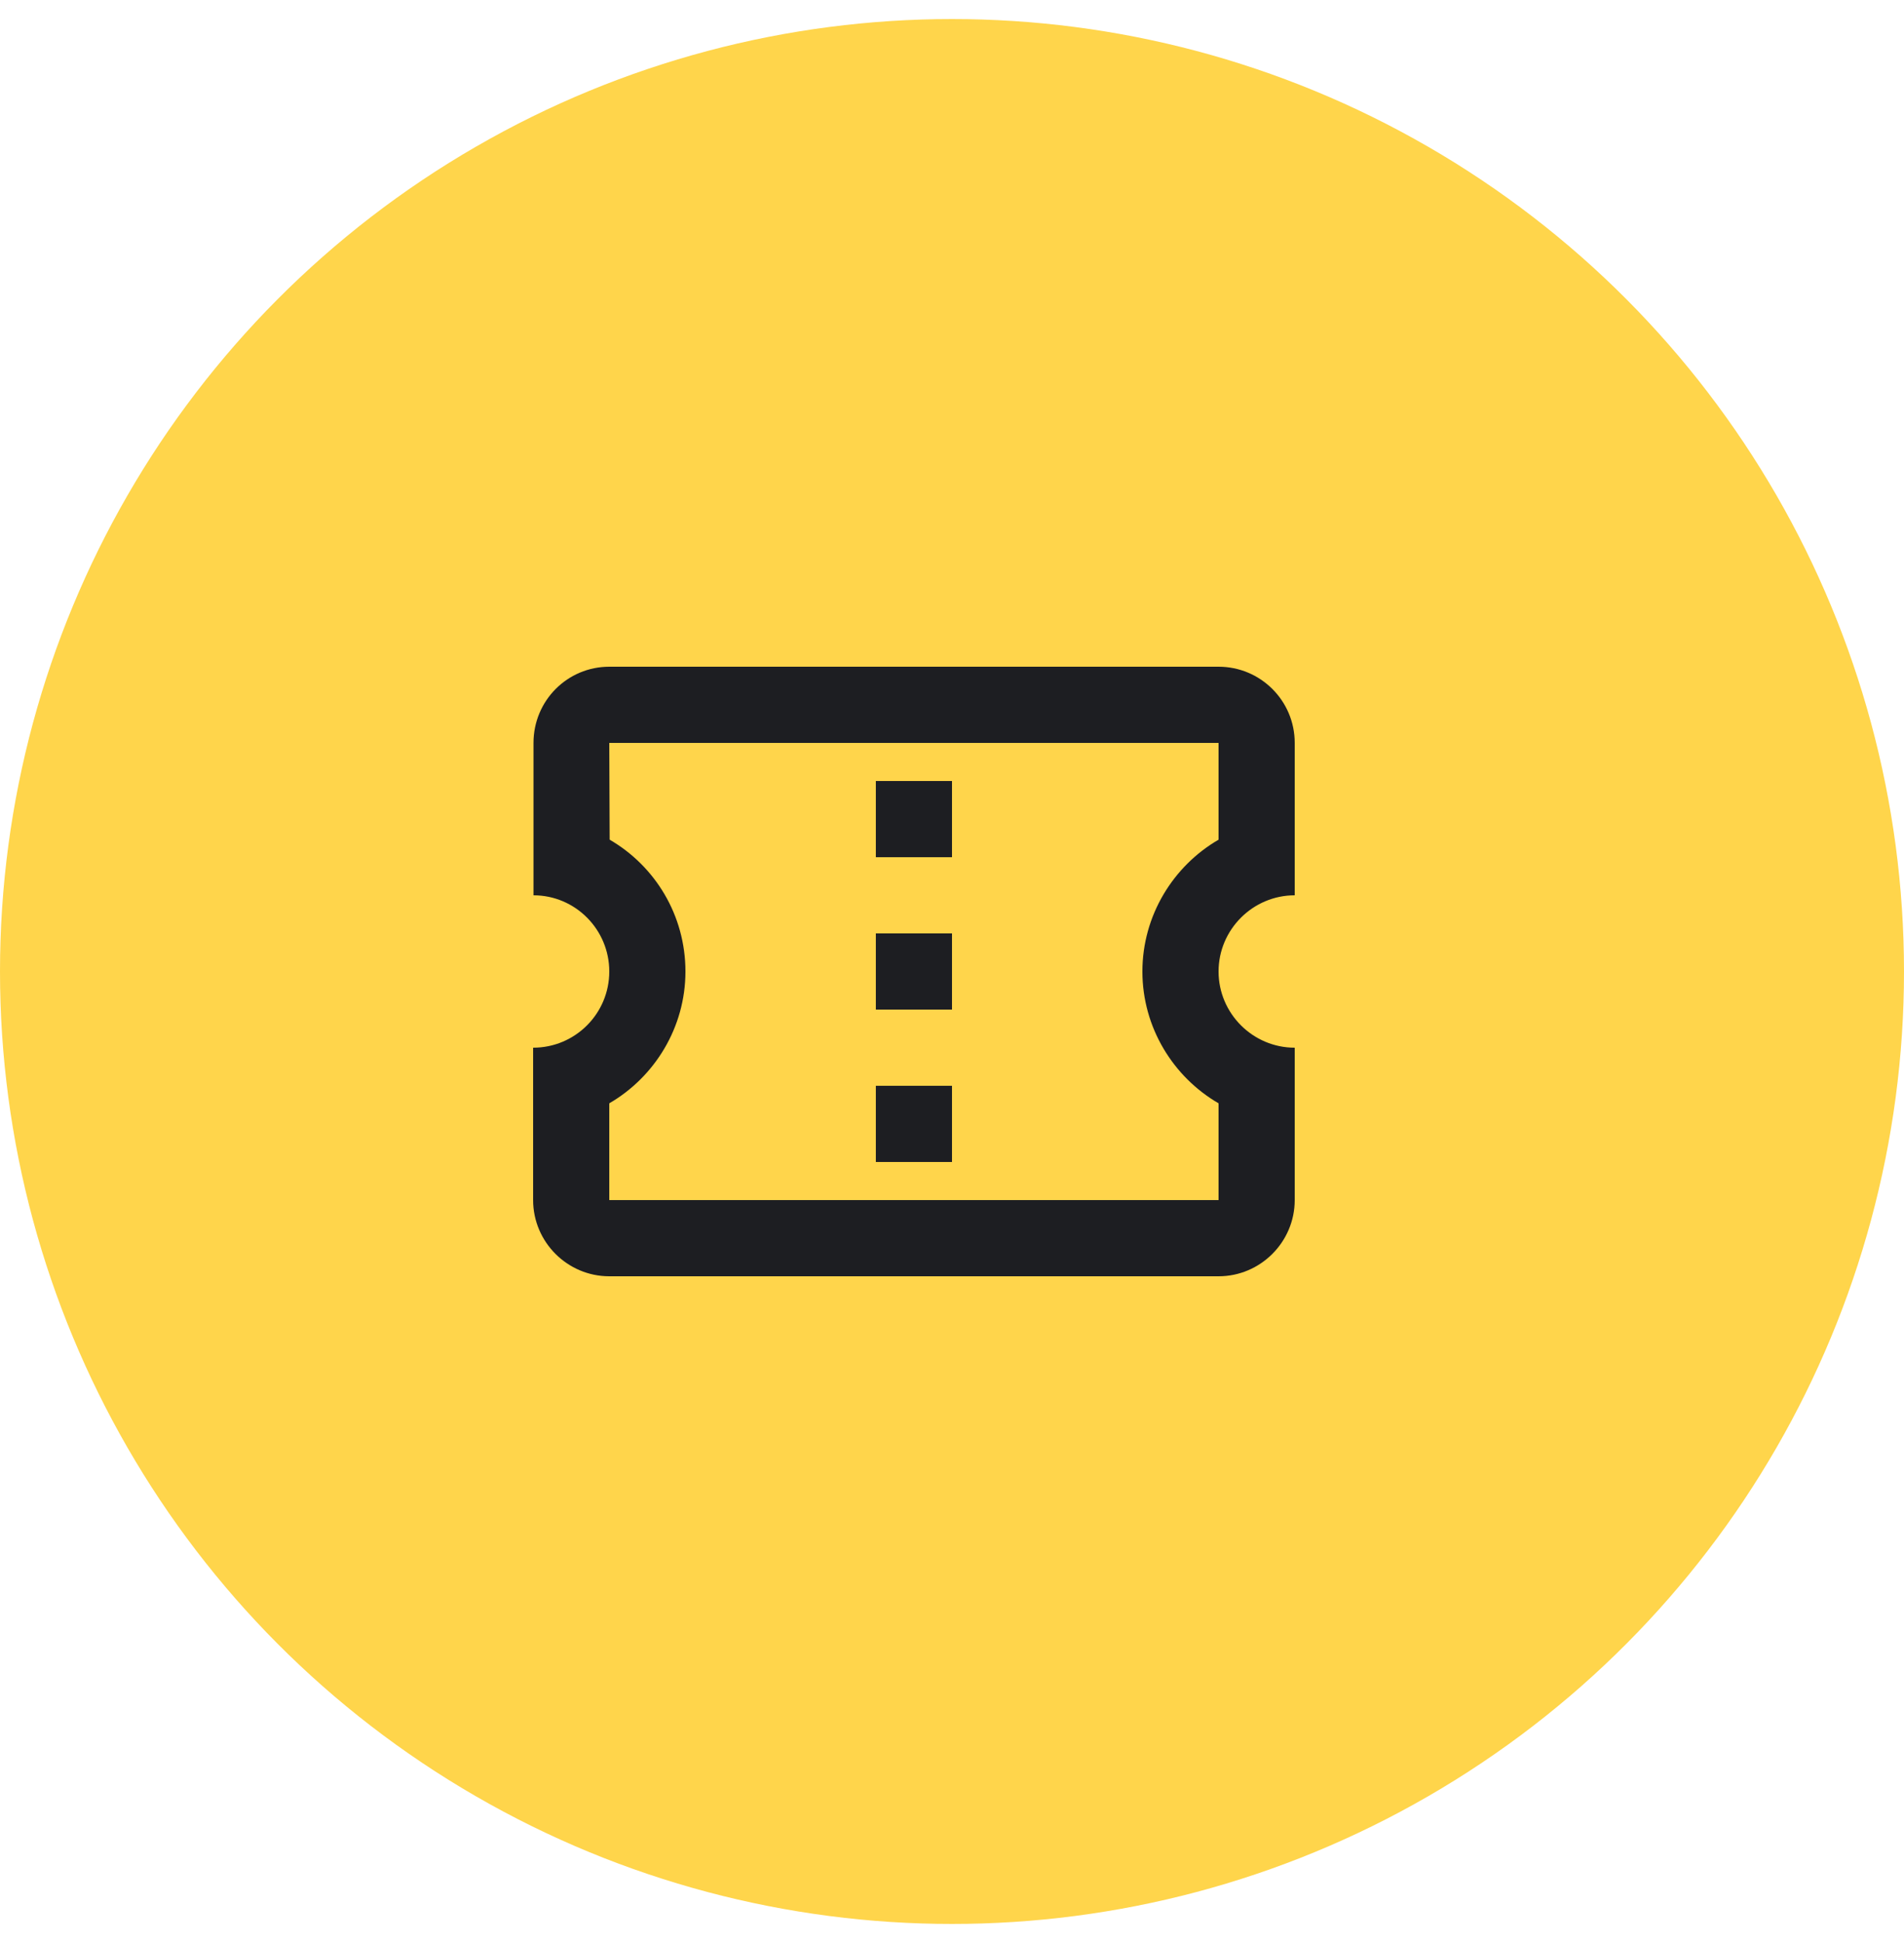 <?xml version="1.0" encoding="UTF-8"?> <svg xmlns="http://www.w3.org/2000/svg" width="50" height="51" viewBox="0 0 50 51" fill="none"><circle cx="25" cy="25.5" r="23" fill="#FFD54B" stroke="#FFD54B" stroke-width="4"></circle><path d="M34 23.5V19.5C34 18.39 33.1 17.5 32 17.5H16C14.9 17.5 14.01 18.39 14.01 19.5V23.5C15.11 23.5 16 24.4 16 25.5C16 26.6 15.11 27.5 14 27.5V31.5C14 32.6 14.9 33.5 16 33.5H32C33.1 33.5 34 32.6 34 31.5V27.5C32.9 27.5 32 26.6 32 25.5C32 24.4 32.9 23.5 34 23.5ZM32 22.04C30.81 22.73 30 24.03 30 25.5C30 26.97 30.81 28.27 32 28.96V31.5H16V28.96C17.19 28.27 18 26.97 18 25.5C18 24.02 17.2 22.73 16.01 22.04L16 19.5H32V22.04ZM23 28.5H25V30.5H23V28.5ZM23 24.5H25V26.5H23V24.5ZM23 20.5H25V22.5H23V20.5Z" fill="#1D1E22"></path></svg> 